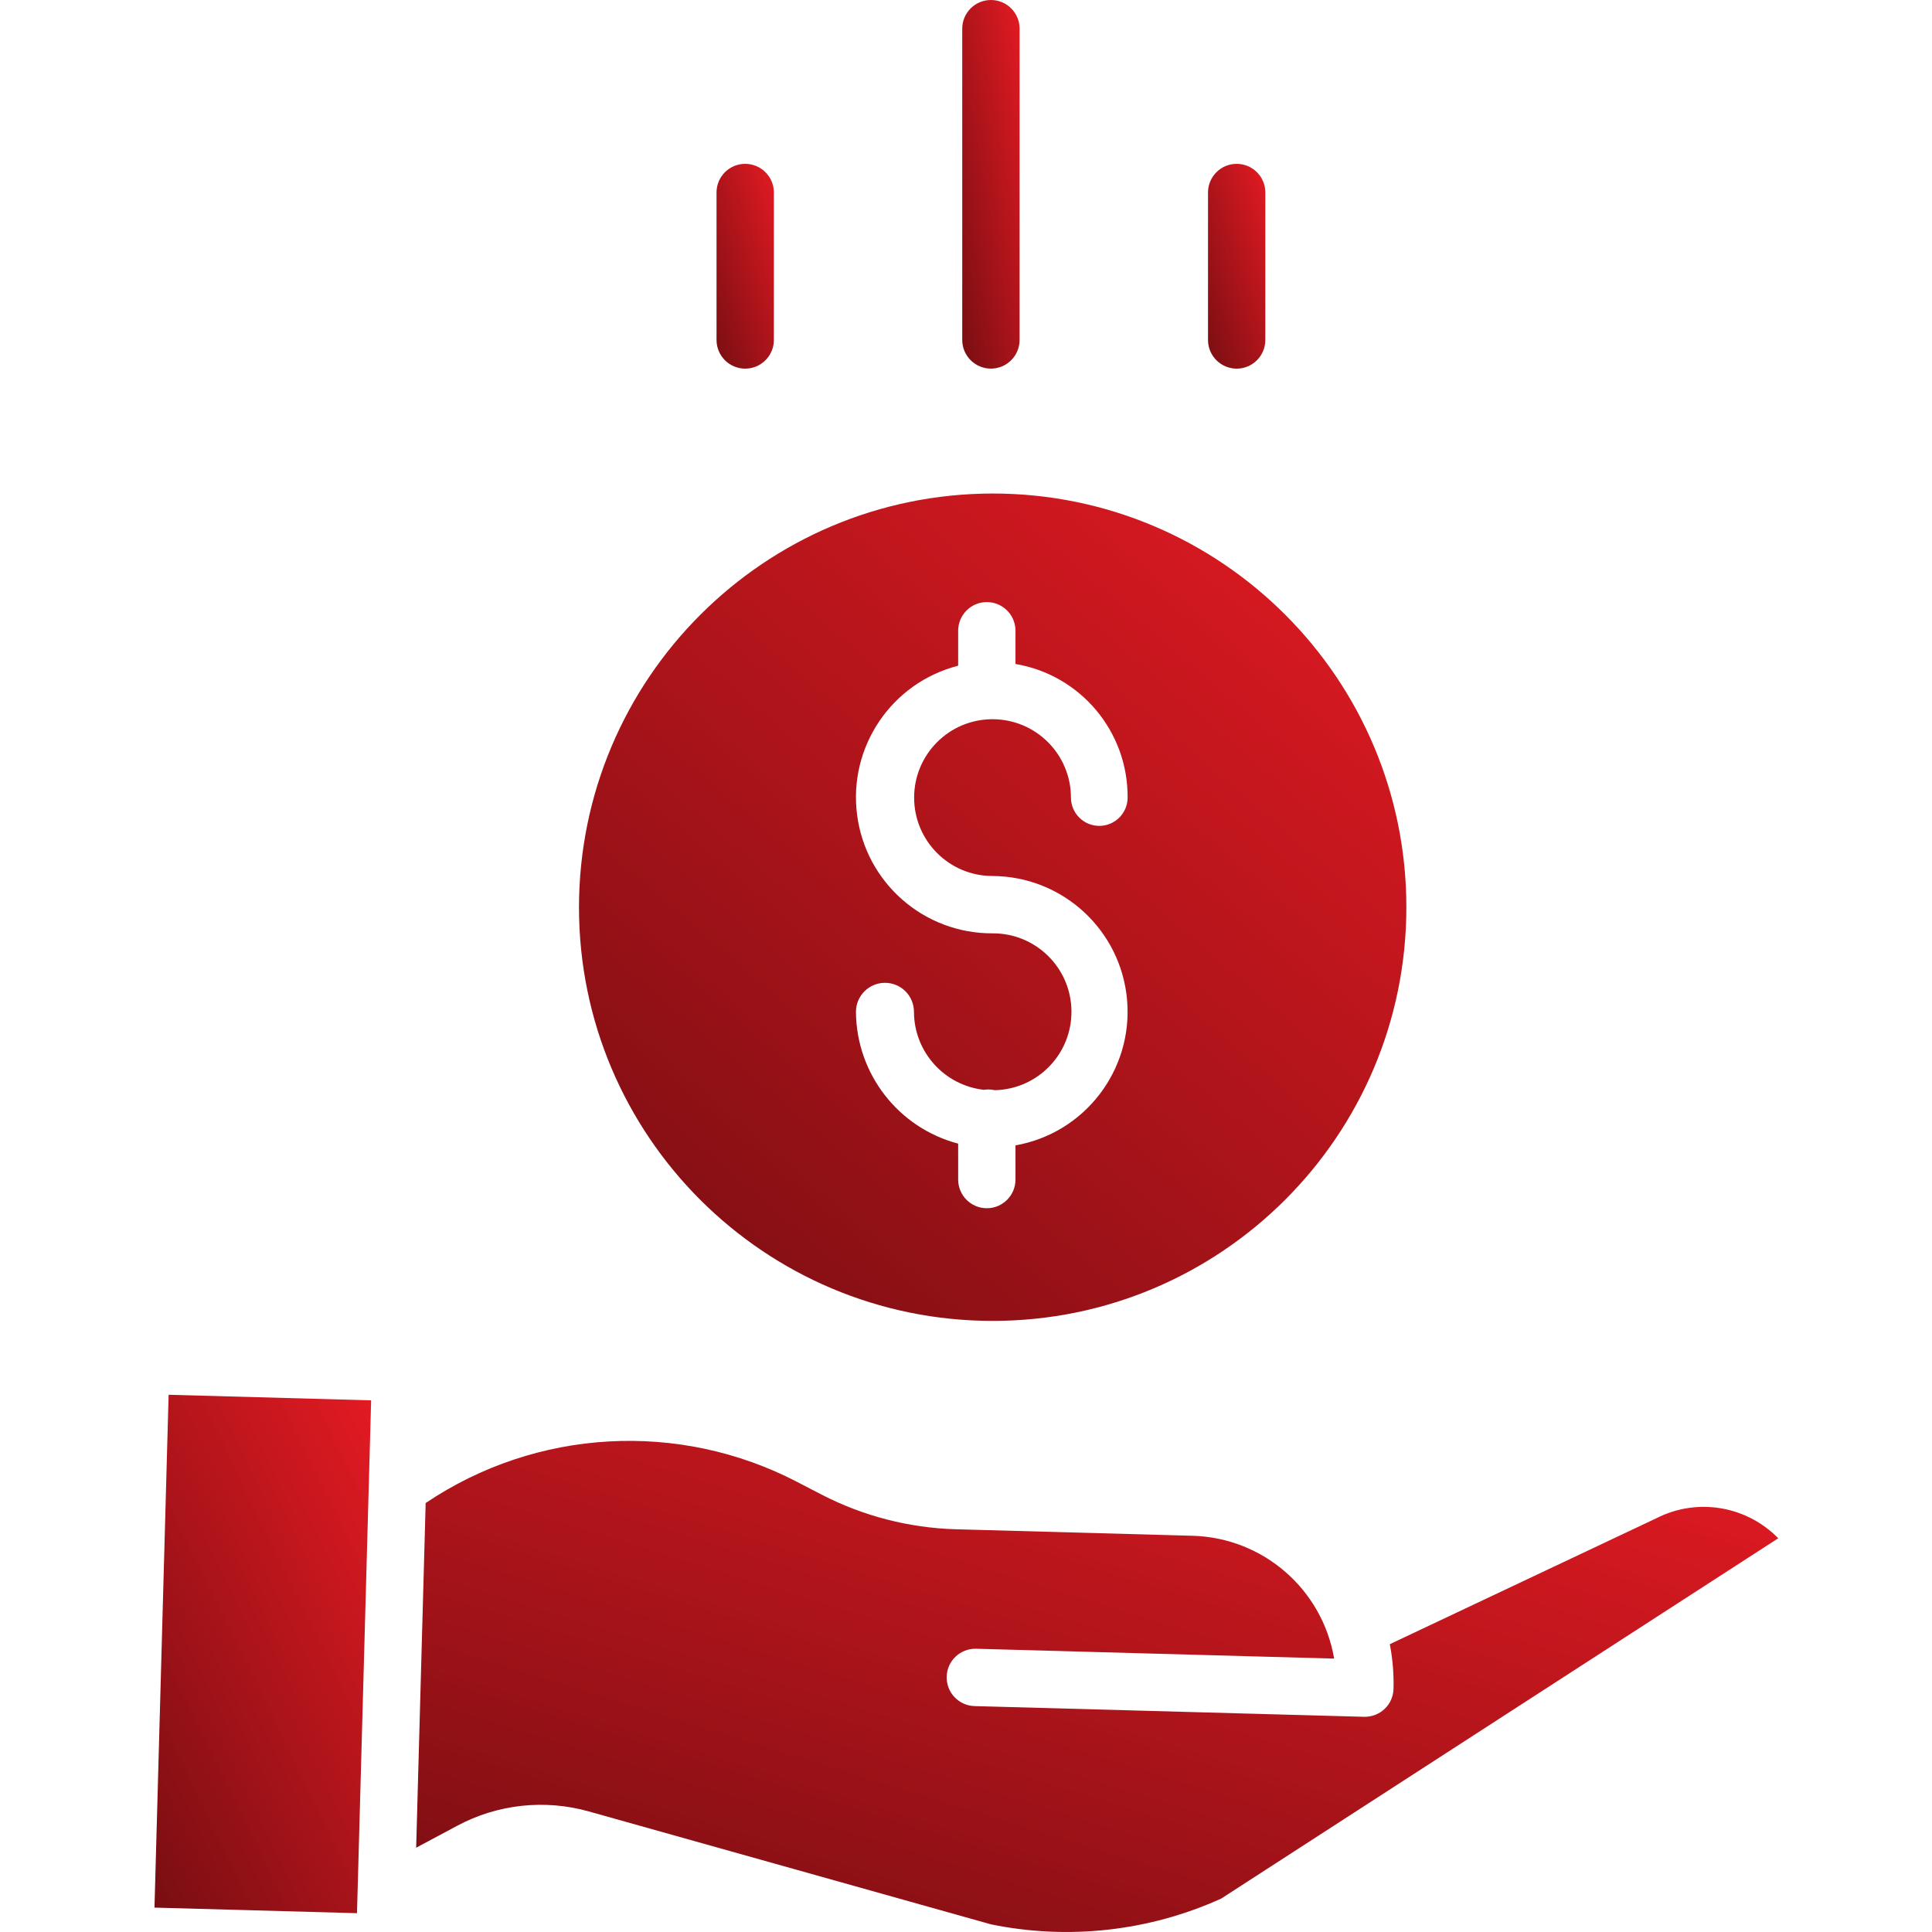 <svg width="72" height="72" viewBox="0 0 72 72" fill="none" xmlns="http://www.w3.org/2000/svg">
<path d="M21.577 33.809C21.577 42.323 28.48 49.226 36.994 49.226C45.509 49.226 52.411 42.323 52.411 33.809C52.411 25.294 45.509 18.392 36.994 18.392C28.484 18.401 21.587 25.298 21.577 33.809ZM36.994 34.783C34.436 34.797 32.268 32.903 31.941 30.365C31.613 27.828 33.229 25.444 35.708 24.809V23.506C35.708 22.916 36.186 22.438 36.776 22.438C37.366 22.438 37.844 22.916 37.844 23.506V24.744C40.269 25.155 42.038 27.262 42.023 29.722C42.023 30.305 41.55 30.778 40.967 30.778C40.384 30.778 39.911 30.305 39.911 29.722C39.909 28.108 38.6 26.801 36.986 26.803C35.372 26.804 34.065 28.114 34.067 29.728C34.069 31.342 35.379 32.649 36.993 32.646C39.61 32.661 41.783 34.669 42.004 37.277C42.225 39.884 40.421 42.23 37.844 42.685V43.959C37.844 44.549 37.366 45.027 36.776 45.027C36.186 45.027 35.708 44.549 35.708 43.959V42.62C33.475 42.03 31.914 40.017 31.899 37.708C31.899 37.111 32.384 36.627 32.98 36.627C33.577 36.627 34.061 37.111 34.061 37.708C34.065 39.2 35.19 40.452 36.673 40.615C36.728 40.606 36.784 40.602 36.84 40.601C36.92 40.601 37 40.611 37.079 40.628C38.681 40.589 39.953 39.267 39.93 37.664C39.907 36.061 38.597 34.776 36.994 34.783Z" fill="url(#paint0_linear)"/>
<path d="M61.737 56.576C61.73 56.58 61.721 56.584 61.712 56.588L51.794 61.274C51.901 61.823 51.947 62.382 51.932 62.941C51.917 63.519 51.444 63.98 50.865 63.98C50.855 63.98 50.845 63.98 50.835 63.98L36.319 63.581C35.729 63.565 35.264 63.073 35.28 62.483C35.296 61.893 35.788 61.428 36.378 61.444L49.72 61.811C49.278 59.225 47.073 57.31 44.451 57.234L35.621 56.991C33.877 56.941 32.167 56.499 30.617 55.699L29.719 55.233C25.306 52.934 19.989 53.234 15.863 56.014L15.509 68.859L17.027 68.047C18.535 67.236 20.299 67.043 21.947 67.508L36.932 71.715C39.82 72.306 42.822 71.971 45.508 70.756L66.269 57.327C65.085 56.114 63.25 55.809 61.737 56.576Z" fill="url(#paint1_linear)"/>
<path d="M5.757 71.091L6.284 51.979L13.831 52.187L13.304 71.299L5.757 71.091Z" fill="url(#paint2_linear)"/>
<path d="M37.997 12.668V1.068C37.997 0.478 37.519 0 36.929 0C36.339 0 35.86 0.478 35.86 1.068V12.668C35.86 13.259 36.339 13.737 36.929 13.737C37.519 13.737 37.997 13.259 37.997 12.668Z" fill="url(#paint3_linear)"/>
<path d="M47.155 12.669V7.174C47.155 6.584 46.677 6.106 46.087 6.106C45.497 6.106 45.019 6.584 45.019 7.174V12.669C45.019 13.259 45.497 13.738 46.087 13.738C46.677 13.738 47.155 13.259 47.155 12.669Z" fill="url(#paint4_linear)"/>
<path d="M28.84 12.669V7.174C28.84 6.584 28.361 6.106 27.771 6.106C27.181 6.106 26.703 6.584 26.703 7.174V12.669C26.703 13.259 27.181 13.738 27.771 13.738C28.361 13.738 28.84 13.259 28.84 12.669Z" fill="url(#paint5_linear)"/>
<defs>
<linearGradient id="paint0_linear" x1="21.577" y1="49.226" x2="52.411" y2="13.253" gradientUnits="userSpaceOnUse">
<stop stop-color="#780e12"/>
<stop offset="1" stop-color="#ed1b24"/>
</linearGradient>
<linearGradient id="paint1_linear" x1="15.509" y1="71.999" x2="25.958" y2="38.189" gradientUnits="userSpaceOnUse">
<stop stop-color="#780e12"/>
<stop offset="1" stop-color="#ed1b24"/>
</linearGradient>
<linearGradient id="paint2_linear" x1="5.757" y1="71.299" x2="21.159" y2="63.791" gradientUnits="userSpaceOnUse">
<stop stop-color="#780e12"/>
<stop offset="1" stop-color="#ed1b24"/>
</linearGradient>
<linearGradient id="paint3_linear" x1="35.86" y1="13.737" x2="40.745" y2="12.851" gradientUnits="userSpaceOnUse">
<stop stop-color="#780e12"/>
<stop offset="1" stop-color="#ed1b24"/>
</linearGradient>
<linearGradient id="paint4_linear" x1="45.019" y1="13.738" x2="49.577" y2="12.248" gradientUnits="userSpaceOnUse">
<stop stop-color="#780e12"/>
<stop offset="1" stop-color="#ed1b24"/>
</linearGradient>
<linearGradient id="paint5_linear" x1="26.703" y1="13.738" x2="31.262" y2="12.248" gradientUnits="userSpaceOnUse">
<stop stop-color="#780e12"/>
<stop offset="1" stop-color="#ed1b24"/>
</linearGradient>
</defs>
</svg>
